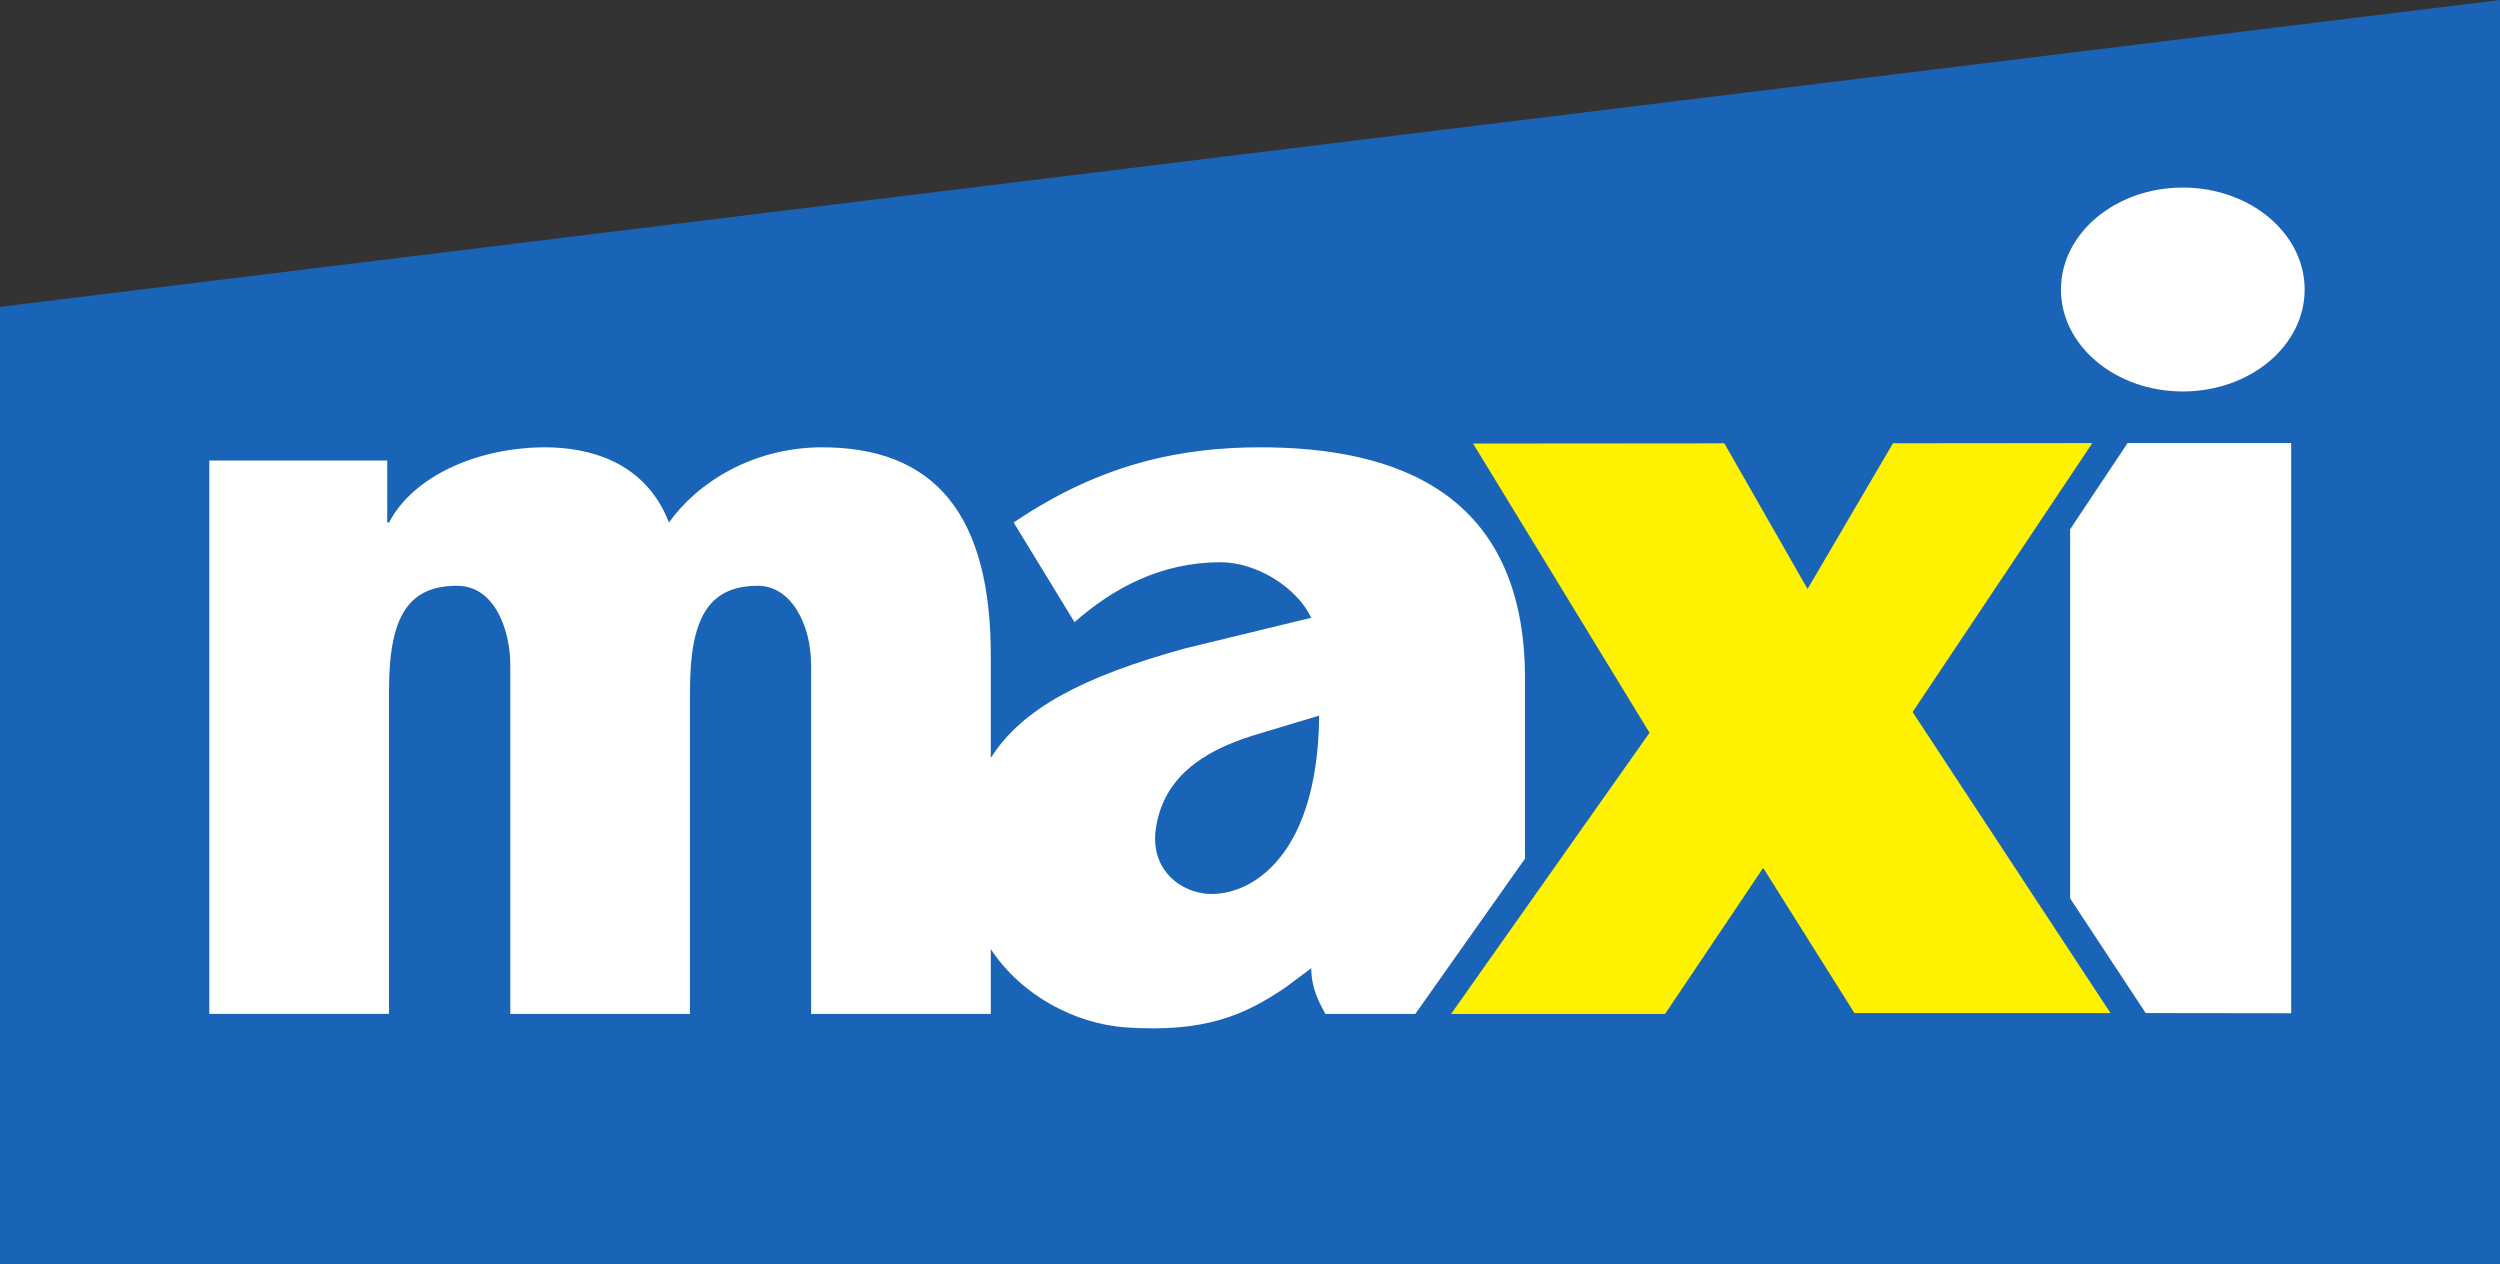 <?xml version="1.0" encoding="UTF-8" standalone="no"?>
<!-- Created with Inkscape (http://www.inkscape.org/) -->

<svg
   xmlns:dc="http://purl.org/dc/elements/1.1/"
   xmlns:cc="http://creativecommons.org/ns#"
   xmlns:rdf="http://www.w3.org/1999/02/22-rdf-syntax-ns#"
   xmlns:svg="http://www.w3.org/2000/svg"
   xmlns="http://www.w3.org/2000/svg"
   xmlns:sodipodi="http://sodipodi.sourceforge.net/DTD/sodipodi-0.dtd"
   xmlns:inkscape="http://www.inkscape.org/namespaces/inkscape"
   width="400"
   height="202.215"
   id="svg6449"
   version="1.1"
   inkscape:version="0.47 r22583"
   sodipodi:docname="Nouveau document 9">
  <rect width="100%" height="100%" fill="#333333" stroke="none"/>
  <defs
     id="defs6451">
    <inkscape:perspective
       sodipodi:type="inkscape:persp3d"
       inkscape:vp_x="0 : 526.18109 : 1"
       inkscape:vp_y="0 : 1000 : 0"
       inkscape:vp_z="744.09448 : 526.18109 : 1"
       inkscape:persp3d-origin="372.04724 : 350.78739 : 1"
       id="perspective6457" />
    <inkscape:perspective
       id="perspective6440"
       inkscape:persp3d-origin="0.5 : 0.33333333 : 1"
       inkscape:vp_z="1 : 0.5 : 1"
       inkscape:vp_y="0 : 1000 : 0"
       inkscape:vp_x="0 : 0.5 : 1"
       sodipodi:type="inkscape:persp3d" />
  </defs>
  <sodipodi:namedview
     id="base"
     pagecolor="#ffffff"
     bordercolor="#666666"
     borderopacity="1.0"
     inkscape:pageopacity="0.0"
     inkscape:pageshadow="2"
     inkscape:zoom="0.49497475"
     inkscape:cx="-209.19518"
     inkscape:cy="23.331168"
     inkscape:document-units="px"
     inkscape:current-layer="layer1"
     showgrid="false"
     inkscape:window-width="1280"
     inkscape:window-height="738"
     inkscape:window-x="-8"
     inkscape:window-y="-8"
     inkscape:window-maximized="1" />
  <g
     inkscape:label="Calque 1"
     inkscape:groupmode="layer"
     id="layer1"
     transform="translate(-584.195,-111.041)">
    <path
       d="m 984.195,313.257 0,-202.215 -400,49.095 0,153.12"
       style="fill:#1a64b7;fill-opacity:1;fill-rule:nonzero;stroke:none"
       id="path3788" />
    <path
       d="m 776.833,253.994 c -4.564,-0.626 -8.512,-4.4 -7.723,-10.215 1.118,-8.225 7.394,-12.471 15.374,-14.994 l 10.779,-3.251 c -0.216,24.06 -12.297,29.311 -18.43,28.46 z m 51.361,-34.378 c 0,-30.091 -21.086,-37.003 -42.326,-37.003 -12.051,0 -25.147,2.297 -39.485,12.03 l 9.733,15.948 c 6.03,-5.302 13.651,-9.589 23.373,-9.589 5.846,0 12.215,4.072 14.512,8.882 l -20.358,4.943 c -15.958,4.441 -25.855,9.466 -30.921,17.486 l 0,-15.886 c 0.134,-23.004 -8.923,-33.998 -27.465,-33.814 -10.625,0.175 -19.363,5.497 -24.03,12.03 -3.836,-9.917 -13.056,-12.03 -19.794,-12.03 -10.789,0 -21.127,4.595 -24.994,12.03 l -0.287,0 0,-9.917 -28.47,0 0,88.539 28.758,0 0,-51.864 c 0,-11.866 3.179,-16.635 10.912,-16.635 5.897,0 8.492,6.892 8.492,12.728 l 0,55.772 28.747,0 0,-51.69 c 0,-11.692 3.005,-16.809 10.881,-16.809 5.2,0 8.502,6 8.502,12.728 l 0,55.772 28.747,0 0,-10.369 c 4.943,7.487 13.538,11.948 21.548,12.522 12.717,0.882 19.096,-1.969 25.619,-6.4 l 4.113,-3.067 c 0,3.19 1.21,5.395 2.246,7.312 l 14.399,0 c 4.031,-5.682 11.066,-15.65 17.548,-24.84"
       style="fill:#ffffff;fill-opacity:1;fill-rule:nonzero;stroke:none"
       id="path3792" />
    <path
       d="m 880.908,273.134 -14.604,-23.23 -15.691,23.363 -34.244,0 31.752,-44.982 -28.234,-46.275 40.203,-0.033 13.312,23.301 13.671,-23.312 31.896,-0.033 -28.758,43.034 31.66,48.162"
       style="fill:#fff200;fill-opacity:1;fill-rule:nonzero;stroke:none"
       id="path3796" />
    <path
       d="m 933.443,173.676 c 10.769,0 19.496,-7.302 19.496,-16.307 0,-9.005 -8.728,-16.317 -19.496,-16.317 -10.758,0 -19.496,7.312 -19.496,16.317 0,9.005 8.738,16.307 19.496,16.307"
       style="fill:#ffffff;fill-opacity:1;fill-rule:nonzero;stroke:none"
       id="path3800" />
    <path
       d="m 950.786,273.162 0,-91.236 -26.173,0 c -2.308,3.446 -5.61,8.41 -9.2,13.804 l 0,59.053 12.092,18.348"
       style="fill:#ffffff;fill-opacity:1;fill-rule:nonzero;stroke:none"
       id="path3804" />
  </g>
</svg>
